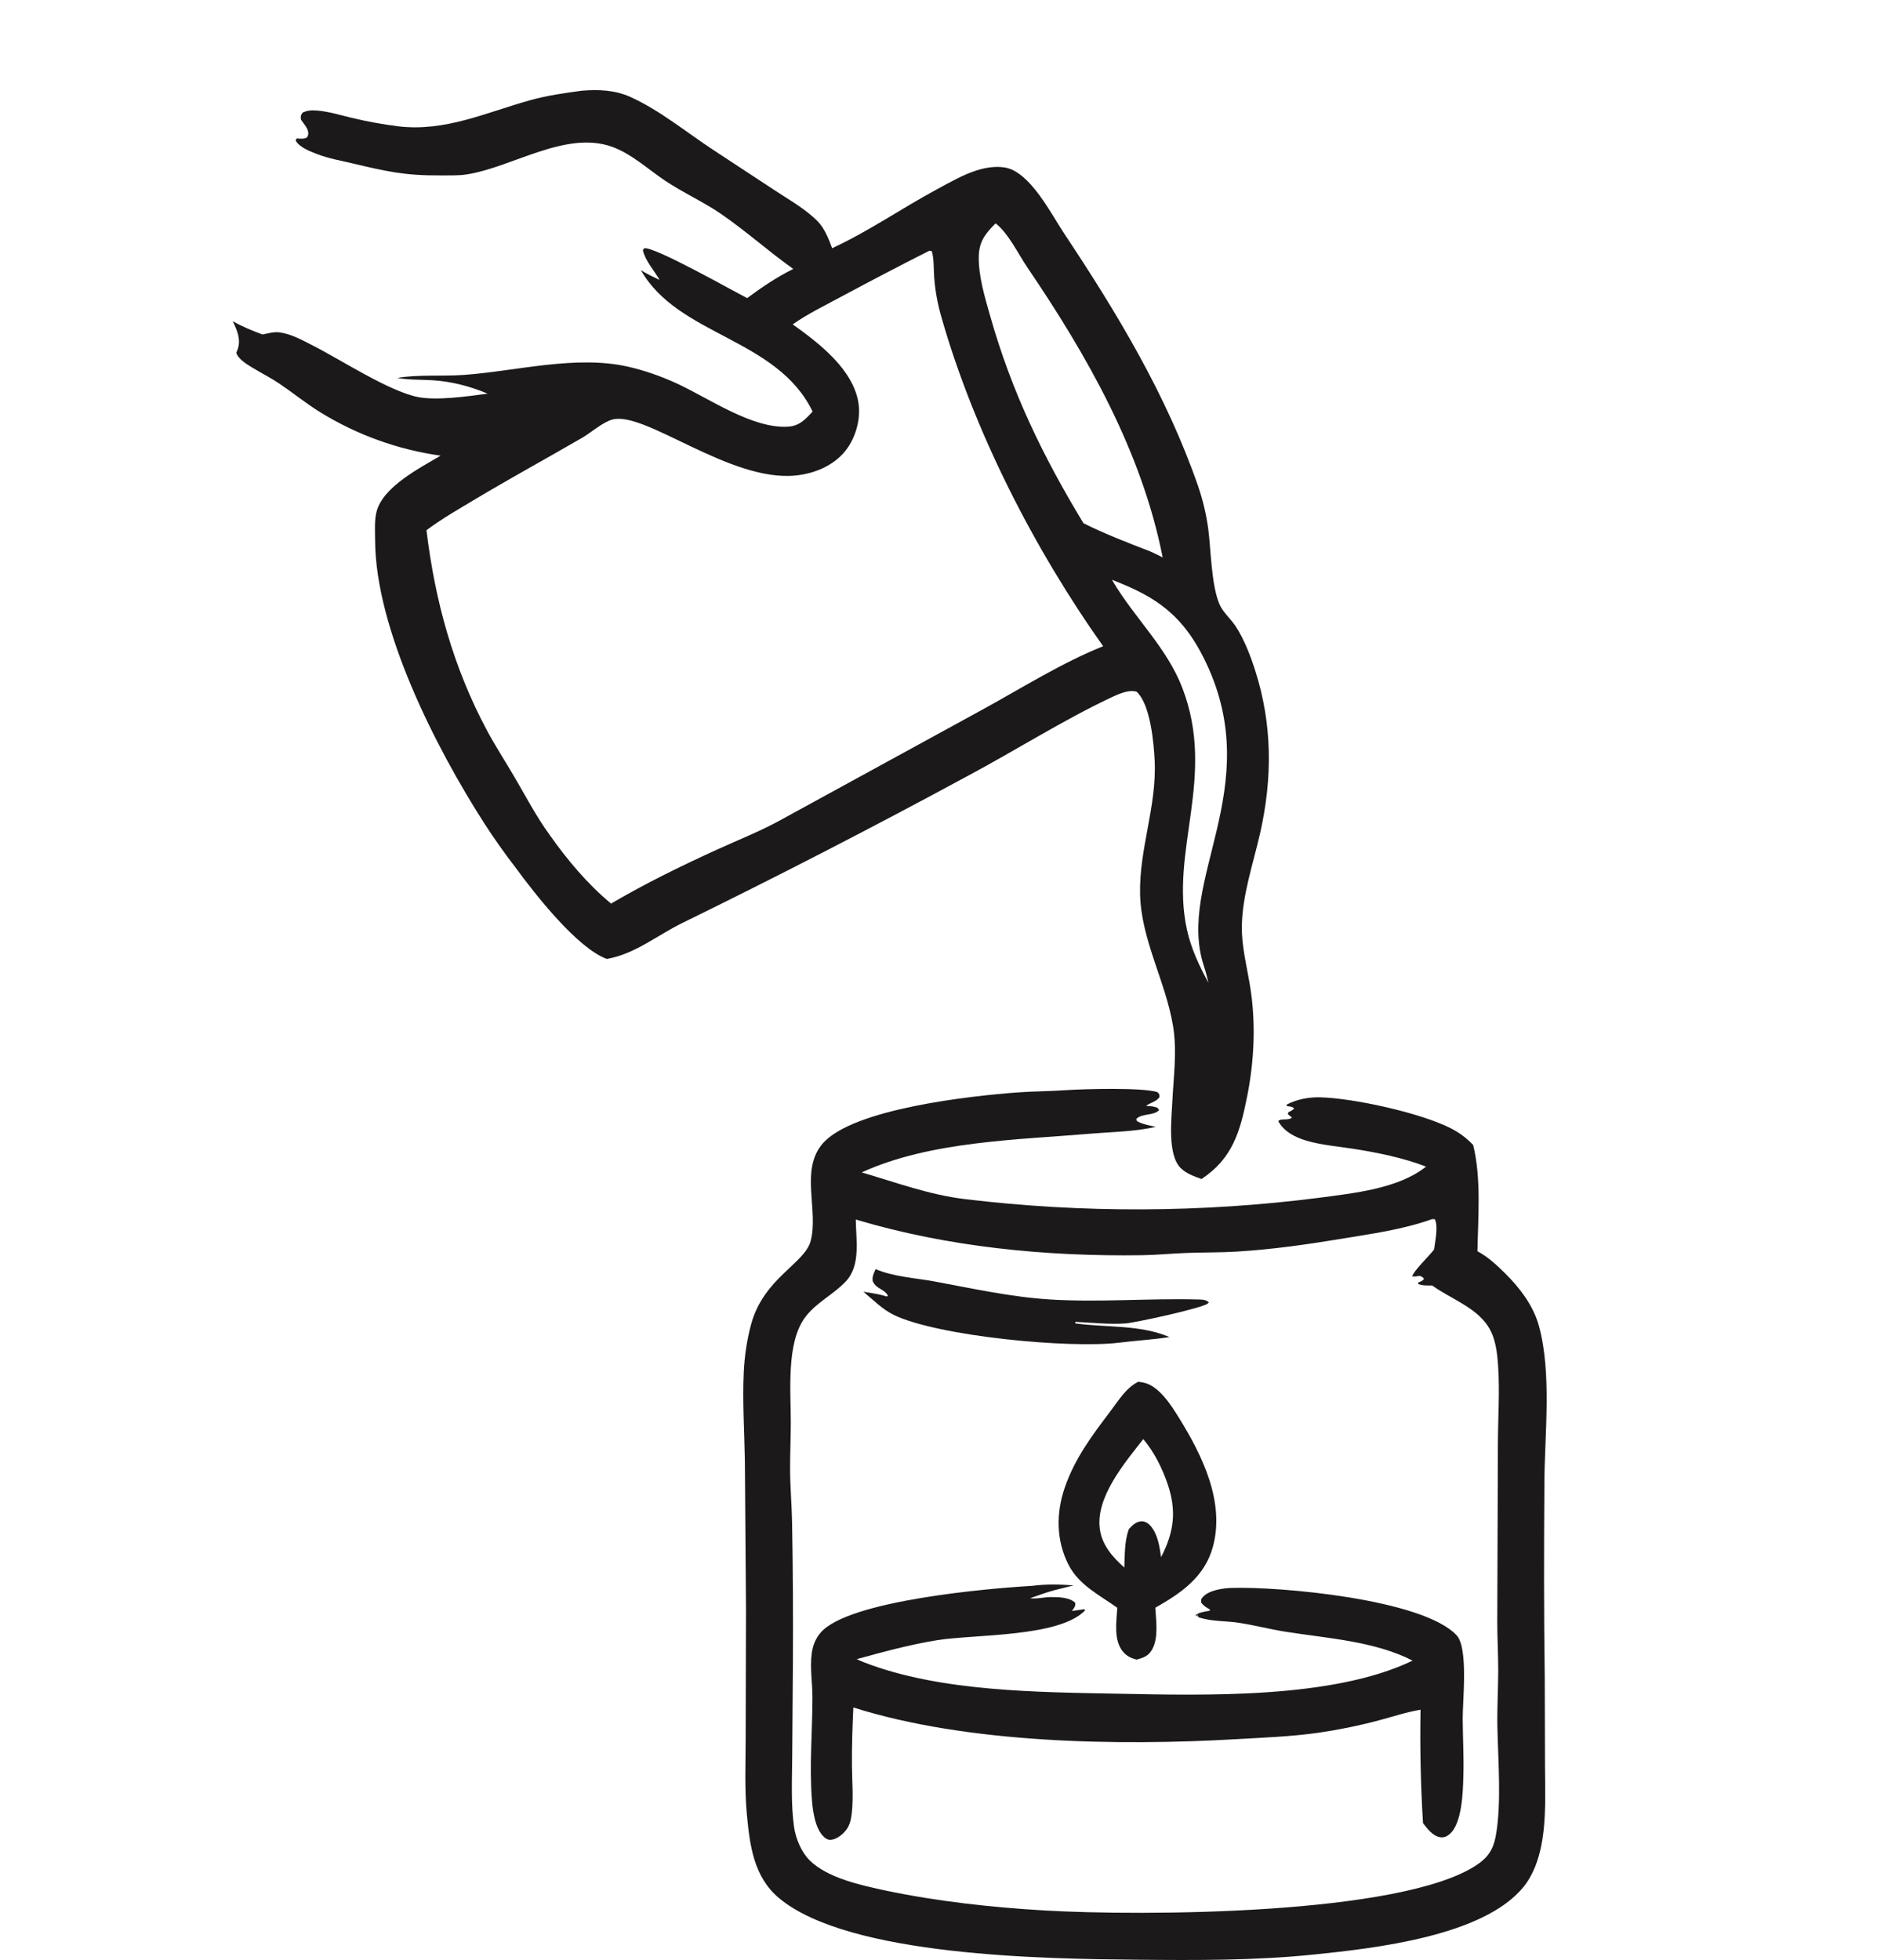 <svg xmlns="http://www.w3.org/2000/svg" fill="none" viewBox="0 0 250 261" height="261" width="250">
<path fill="#1B191A" d="M142.032 145.165C144.446 145.008 152.128 144.796 154.147 145.425C154.431 145.725 154.437 145.693 154.432 146.105C154.13 146.484 153.869 146.619 153.429 146.824C153.119 146.969 152.915 147.052 152.65 147.273C153.02 147.287 153.398 147.291 153.756 147.391C154.136 147.498 154.188 147.467 154.382 147.83C153.637 148.61 152.131 148.219 151.338 149.003L151.408 149.278C152.171 149.725 153.085 149.857 153.938 150.055C151.209 150.695 148.165 150.719 145.373 150.956C135.518 151.792 123.886 151.95 114.773 156.122C119.329 157.456 123.801 159.119 128.556 159.682C130.512 159.917 132.472 160.121 134.435 160.295C136.398 160.469 138.363 160.613 140.33 160.727C142.297 160.84 144.265 160.923 146.235 160.976C148.204 161.029 150.174 161.052 152.145 161.044C154.115 161.036 156.085 160.998 158.054 160.93C160.023 160.861 161.991 160.762 163.957 160.633C165.924 160.504 167.888 160.345 169.849 160.156C171.81 159.966 173.768 159.747 175.723 159.497C180.289 158.882 186.233 158.306 189.939 155.351C186.954 154.187 183.337 153.453 180.153 152.963C178.132 152.652 175.995 152.479 174.029 151.902C172.555 151.469 171.031 150.712 170.253 149.301C170.561 148.872 171.612 149.26 172.082 148.823L171.528 148.36L171.61 148.099C171.945 147.953 172.105 147.885 172.368 147.618C172.129 147.321 171.733 147.349 171.367 147.283L171.391 147.09C172.652 146.394 174.343 146.09 175.76 146.12C180.222 146.217 189.15 148.182 193.175 150.218C194.344 150.809 195.309 151.518 196.212 152.471C197.304 156.878 196.868 162.097 196.781 166.62C198.162 167.343 199.403 168.506 200.508 169.601C202.454 171.529 204.257 173.912 204.985 176.61C206.688 182.93 205.743 190.855 205.7 197.392C205.642 206.072 205.622 214.725 205.747 223.405L205.779 235.151C205.793 238.625 205.969 242.228 205.308 245.651C204.928 247.625 204.21 249.67 202.939 251.243C197.604 257.844 183.037 259.444 175.013 260.271C167.171 261.079 159.315 261.038 151.443 260.962C139.525 260.846 113.087 260.568 103.753 252.752C100.388 249.933 99.866 245.751 99.476 241.618C99.161 238.276 99.309 234.876 99.316 231.523L99.36 214.294L99.212 194.569C99.15 190.635 98.878 186.63 99.064 182.702C99.165 180.574 99.486 178.398 100.043 176.342C101.705 170.205 107.166 168.268 107.968 165.271C109.065 161.175 106.52 155.812 109.567 152.285C113.574 147.646 129.289 145.929 135.527 145.472C137.692 145.314 139.865 145.324 142.032 145.165ZM113.981 162.397C114.011 165.071 114.663 168.483 112.68 170.61C111.023 172.386 108.761 173.4 107.261 175.383C104.691 178.781 105.335 185.302 105.327 189.398C105.323 191.489 105.226 193.581 105.233 195.671C105.241 198.011 105.452 200.352 105.497 202.693C105.617 208.938 105.637 215.218 105.608 221.464L105.515 234.016C105.49 237.041 105.338 240.267 105.758 243.266C105.975 244.81 106.718 246.602 107.814 247.703C110.207 250.106 114.751 251.054 117.964 251.755C124.875 253.201 132.066 253.988 139.111 254.403C151.948 255.159 186.598 255.054 196.674 248.356C198.162 247.367 198.888 246.292 199.217 244.519C200.013 240.22 199.527 234.35 199.44 229.927C199.391 227.453 199.542 224.986 199.551 222.514C199.558 220.338 199.423 218.162 199.424 215.986L199.508 192.241C199.516 188.854 199.763 185.434 199.544 182.053C199.421 180.144 199.231 178.167 198.152 176.549C196.472 174.029 193.149 172.913 190.756 171.18C190.123 171.176 189.499 171.217 188.899 170.984L188.874 170.803C189.173 170.659 189.49 170.587 189.661 170.295C189.497 170.033 189.385 170.029 189.115 169.899C188.741 169.954 188.473 170.004 188.096 169.966C188.311 169.173 190.379 167.242 191.007 166.383C191.142 165.274 191.585 163.379 191.11 162.352L190.743 162.341C186.839 163.736 182.763 164.284 178.694 164.956C174.064 165.721 169.476 166.376 164.788 166.664C162.489 166.806 160.18 166.761 157.879 166.852C155.958 166.928 154.046 167.119 152.123 167.147C139.345 167.335 126.264 166.065 113.981 162.397Z"></path>
<path fill="#1B191A" d="M137.477 211.177C139.345 210.929 141.125 210.974 143.001 211.114C142.163 211.333 141.323 211.543 140.481 211.744C139.378 212.033 138.286 212.456 137.203 212.823C137.955 212.955 139.131 212.675 139.944 212.673C140.956 212.67 142.479 212.688 143.227 213.454C143.234 213.984 143.064 214.102 142.772 214.524L144.438 214.287L144.504 214.465C141.043 218.038 129.817 217.61 124.82 218.413C121.194 218.996 117.653 219.965 114.11 220.938C114.431 221.094 114.758 221.236 115.09 221.365C125.201 225.291 138.265 225.331 148.961 225.54C160.483 225.765 177.596 226.238 188.148 221.132C183.055 218.521 176.732 218.165 171.187 217.279C169.135 216.952 167.118 216.427 165.067 216.106C163.205 215.814 161.449 215.962 159.623 215.358L159.427 214.884L159.461 215.278L159.231 215.078C159.763 214.664 160.514 214.619 161.154 214.478L161.124 214.307C160.664 214.051 160.335 213.852 159.992 213.425C159.962 213.024 159.951 212.952 160.238 212.637C161.042 211.757 162.875 211.493 163.99 211.456C170.371 211.241 189.539 212.94 194.014 217.769C195.588 219.468 194.801 226.46 194.818 228.911C194.834 231.42 194.981 233.926 194.909 236.435C194.85 238.504 194.768 242.845 193.045 244.266C192.665 244.58 192.297 244.723 191.807 244.648C190.833 244.498 190.117 243.518 189.533 242.781C189.223 237.75 189.113 232.714 189.203 227.673C187.338 227.975 185.473 228.612 183.641 229.093C180.962 229.805 178.253 230.357 175.513 230.751C171.939 231.25 168.298 231.384 164.699 231.592C148.904 232.505 128.81 232.172 113.658 227.371C113.54 229.953 113.447 232.525 113.471 235.111C113.49 237.157 113.679 239.326 113.458 241.356C113.371 242.15 113.245 242.912 112.783 243.573C112.328 244.224 111.469 244.928 110.675 244.996C110.318 245.027 110.008 244.856 109.747 244.615C108.6 243.556 108.271 241.3 108.149 239.768C107.785 235.192 108.201 230.654 108.211 226.081C108.215 224.106 107.852 222.111 108.12 220.143C108.26 219.117 108.627 218.192 109.294 217.414C112.976 213.116 131.647 211.512 137.477 211.177Z"></path>
<path fill="#1B191A" d="M151.613 184C151.856 184.034 152.096 184.067 152.336 184.119C154.387 184.561 156.009 187.161 157.019 188.788C160.131 193.798 163.182 200.006 161.541 205.996C160.453 209.969 157.345 212.133 153.879 214.085C153.973 215.783 154.321 218.08 153.467 219.625C152.973 220.518 152.338 220.739 151.386 221C150.646 220.808 150.092 220.553 149.591 219.966C148.292 218.445 148.694 215.945 148.814 214.1C146.405 212.368 143.717 211.098 142.316 208.363C140.662 205.133 140.652 201.487 141.813 198.108C143.159 194.192 145.448 191.155 147.923 187.889C148.973 186.503 149.994 184.788 151.613 184ZM150.344 203.637C150.789 203.147 151.276 202.632 151.995 202.587C152.51 202.555 152.947 202.844 153.262 203.214C154.224 204.343 154.44 205.953 154.646 207.355C156.384 204.003 156.733 201.199 155.52 197.622C154.819 195.554 153.708 193.313 152.271 191.636C149.814 194.789 145.906 199.358 146.489 203.616C146.782 205.757 148.175 207.34 149.749 208.736C149.818 207.05 149.767 205.243 150.344 203.637Z"></path>
<path fill="#1B191A" d="M116.629 169C118.997 170.026 121.937 170.177 124.454 170.643C129.571 171.591 134.722 172.728 139.914 173.046C146.415 173.444 152.961 172.877 159.469 173.042C159.981 173.055 160.634 173.027 161 173.431C160.96 173.476 160.924 173.526 160.88 173.566C160.177 174.194 151.142 176.148 149.909 176.233C147.706 176.385 145.464 176.127 143.261 176.025L143.21 176.076L143.23 176.229C147.366 176.807 151.847 176.368 155.759 178.048C153.559 178.39 151.252 178.524 149.029 178.797C142.504 179.601 124.892 177.943 119.027 175.091C117.588 174.392 116.233 173.05 115 172.01C115.991 172.185 116.931 172.286 117.903 172.587L118.113 172.654L118.262 172.524C117.756 171.611 116.72 171.683 116.235 170.599C116.162 170.016 116.313 169.705 116.54 169.194L116.629 169Z"></path>
<path fill="#1B191A" d="M77.479 12.08C79.662 11.894 81.89 11.981 83.922 12.894C87.837 14.651 91.398 17.595 94.985 19.954L103.273 25.4C105.138 26.631 107.304 27.848 108.881 29.445C109.83 30.407 110.374 31.802 110.833 33.055C115.696 30.801 120.132 27.718 124.854 25.174C126.521 24.276 128.196 23.305 130.002 22.716C131.204 22.324 132.593 22.095 133.846 22.306C137.192 22.868 139.99 28.47 141.744 31.106C148.787 41.686 155.401 52.669 159.586 64.762C160.214 66.601 160.66 68.483 160.925 70.409C161.299 73.288 161.332 77.961 162.437 80.491C162.901 81.554 163.945 82.426 164.582 83.403C165.717 85.141 166.546 87.307 167.177 89.276C169.472 96.436 169.489 103.6 167.848 110.897C166.93 114.974 165.479 119.088 165.404 123.298C165.356 125.987 166.068 128.681 166.5 131.326C167.287 136.135 167.064 141.231 166.111 145.998C165.168 150.721 164.171 154.247 160.038 157C159.071 156.653 158.013 156.289 157.264 155.549C155.473 153.78 156.031 149.042 156.145 146.694C156.308 143.321 156.795 139.97 156.236 136.607C155.25 130.679 152.002 125.181 151.85 119.11C151.7 113.101 154.066 107.42 153.795 101.379C153.689 99.022 153.235 93.797 151.388 92.112C150.303 91.766 148.796 92.503 147.803 92.972C141.654 95.878 135.116 100 129.005 103.265C116.38 110.101 103.62 116.674 90.726 122.983C87.433 124.633 84.525 127.043 80.829 127.696C76.855 126.247 71.23 119.024 68.639 115.494C67.168 113.585 65.78 111.618 64.474 109.592C58.13 99.708 50.005 83.862 49.96 71.939C49.956 70.732 49.855 69.383 50.136 68.205C50.942 64.834 55.937 62.318 58.682 60.677C57.971 60.577 57.264 60.459 56.559 60.322C55.855 60.186 55.154 60.031 54.458 59.858C53.762 59.685 53.07 59.495 52.383 59.286C51.697 59.077 51.016 58.85 50.341 58.606C49.666 58.362 48.997 58.101 48.336 57.822C47.674 57.543 47.019 57.247 46.373 56.934C45.726 56.622 45.088 56.292 44.459 55.947C43.829 55.601 43.209 55.239 42.597 54.861C40.738 53.703 39.033 52.316 37.219 51.092C36.092 50.331 34.876 49.718 33.713 49.017C32.991 48.582 31.688 47.819 31.476 46.968C31.534 46.831 31.591 46.693 31.642 46.553C32.133 45.21 31.573 43.975 31 42.767C32.263 43.492 33.608 44.044 34.972 44.541C35.68 44.395 36.499 44.162 37.223 44.259C38.804 44.471 40.27 45.3 41.673 46.015C45.539 47.985 51.787 52.093 55.664 52.871C58.149 53.37 62.374 52.772 64.944 52.42C62.644 51.44 60.077 50.779 57.579 50.633C56.027 50.542 54.447 50.601 52.912 50.325C55.739 49.846 58.9 50.134 61.791 49.925C68.818 49.417 76.678 47.251 83.646 48.829C85.857 49.33 88.074 50.111 90.134 51.058C94.399 53.017 100.206 57.127 104.977 56.815C106.483 56.717 107.276 55.846 108.233 54.798C103.444 44.962 90.351 44.774 85.356 35.968C86.146 36.48 87.006 36.868 87.85 37.281C87.141 36.01 85.944 34.746 85.624 33.315L85.797 33.058C87.159 32.806 97.484 38.662 99.514 39.698C101.458 38.251 103.487 36.889 105.659 35.812C102.371 33.487 99.384 30.784 96.048 28.495C93.64 26.843 90.971 25.662 88.563 24.045C86.324 22.541 84.087 20.467 81.525 19.547C75.299 17.311 68.114 22.367 62.034 23.244C60.959 23.399 59.804 23.349 58.716 23.358C53.959 23.399 51.497 22.833 46.947 21.757C45.426 21.398 43.817 21.115 42.357 20.563C41.453 20.222 39.8 19.607 39.38 18.691L39.51 18.436C39.911 18.453 40.403 18.53 40.775 18.361C40.973 18.271 41.042 18.034 41.057 17.828C41.109 17.121 40.444 16.492 40.086 15.932C40.045 15.421 40.025 15.41 40.31 14.991C40.97 14.683 41.554 14.669 42.275 14.726C43.798 14.848 45.356 15.343 46.843 15.692C48.877 16.18 50.932 16.555 53.007 16.817C59.257 17.575 64.666 15.011 70.526 13.369C72.815 12.727 75.131 12.398 77.479 12.08ZM105.585 43.194C109.05 45.678 113.698 49.195 114.353 53.762C114.654 55.863 113.938 58.339 112.637 59.989C111.023 62.037 108.433 63.086 105.895 63.326C97.141 64.155 85.908 54.701 81.563 55.868C80.302 56.206 78.724 57.604 77.561 58.281C72.813 61.041 67.993 63.666 63.278 66.487C61.094 67.795 58.843 69.075 56.804 70.605C57.932 80.005 60.369 88.869 64.85 97.248C65.95 99.305 67.228 101.269 68.411 103.279C69.994 105.966 71.394 108.694 73.238 111.221C75.582 114.531 78.259 117.733 81.389 120.325C85.946 117.652 90.581 115.384 95.379 113.191C98.154 111.923 101.093 110.765 103.768 109.309L131.061 94.381C136.236 91.533 141.447 88.255 146.928 86.053C137.747 73.106 129.696 57.412 125.34 42.062C124.864 40.388 124.559 38.684 124.426 36.948C124.333 35.801 124.432 34.543 124.105 33.439L123.773 33.392C119.821 35.391 115.895 37.439 111.995 39.536C109.857 40.691 107.572 41.795 105.585 43.194ZM144.313 69.681C147.191 71.112 150.208 72.274 153.204 73.427C153.757 73.69 154.325 73.939 154.86 74.237C152.082 60.137 144.806 47.347 136.834 35.612C135.641 33.857 134.278 31.003 132.603 29.746C131.272 31.071 130.404 32.15 130.365 34.128C130.313 36.781 131.164 39.541 131.882 42.074C134.754 52.199 138.881 60.717 144.313 69.681ZM160.958 130.876C160.775 130.131 160.596 129.393 160.356 128.663C156.581 117.318 168.619 105.018 160.622 88.225C158.53 83.831 156.038 80.952 151.687 78.766C150.518 78.179 149.314 77.684 148.1 77.201L148.234 77.429C151.122 82.31 155.415 86.225 157.482 91.618C162.031 103.489 155.767 113.234 158.094 123.811C158.651 126.343 159.729 128.613 160.958 130.876Z"></path>
</svg>

